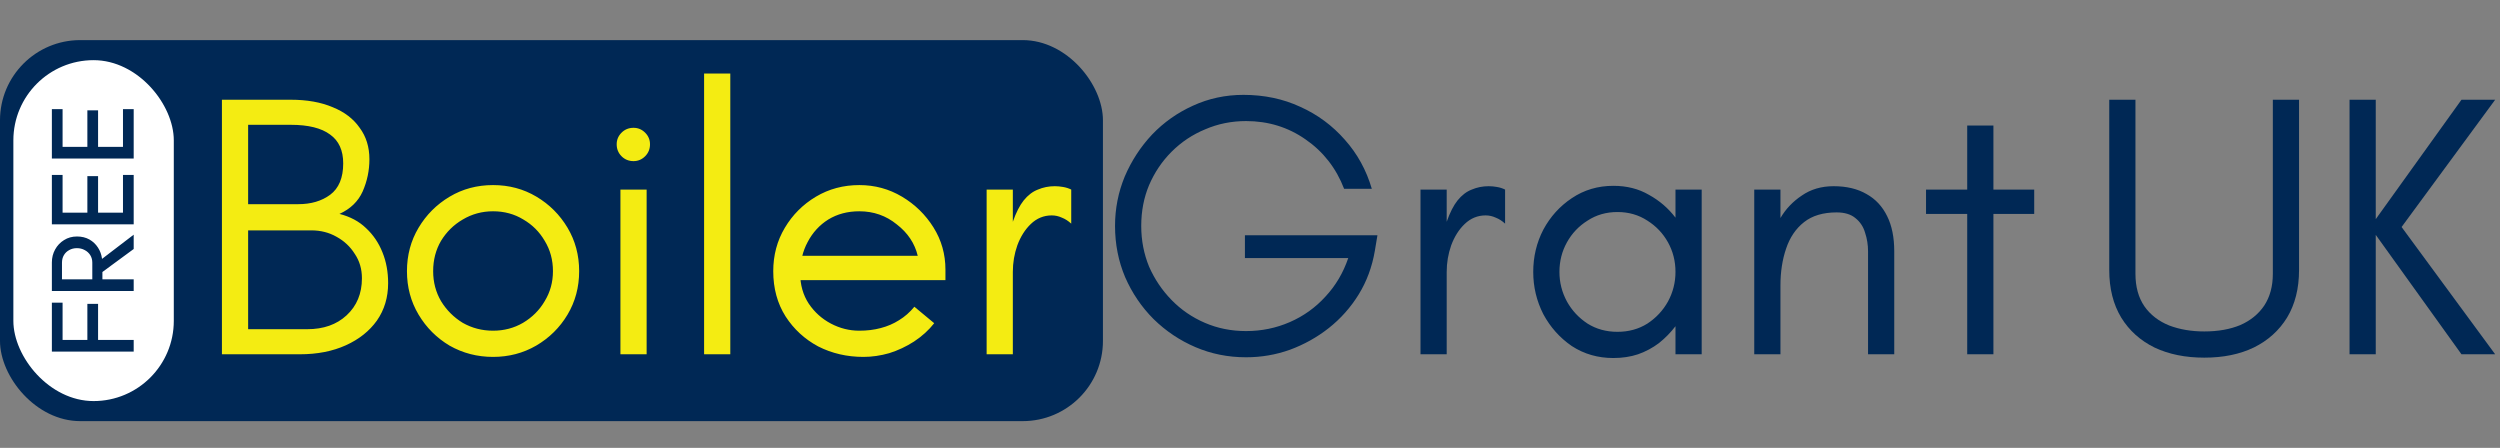 <svg width="374" height="67" viewBox="0 0 374 67" fill="none" xmlns="http://www.w3.org/2000/svg">
<rect x="0" y="0" width="374" height="67" fill="#808080" stroke="none"/>
<rect y="6" width="165" height="57" rx="12" fill="#002855"/>
<path d="M33.2 53V14.92H43.504C45.931 14.92 48.021 15.293 49.776 16.04C51.531 16.749 52.875 17.776 53.808 19.12C54.779 20.427 55.264 21.995 55.264 23.824C55.264 25.504 54.928 27.109 54.256 28.64C53.584 30.133 52.427 31.253 50.784 32C52.389 32.411 53.715 33.12 54.76 34.128C55.843 35.136 56.664 36.349 57.224 37.768C57.784 39.149 58.064 40.68 58.064 42.36C58.064 44.488 57.504 46.355 56.384 47.96C55.264 49.528 53.715 50.76 51.736 51.656C49.757 52.552 47.461 53 44.848 53H33.2ZM37.12 49.248H45.968C48.395 49.248 50.355 48.557 51.848 47.176C53.379 45.757 54.144 43.909 54.144 41.632C54.144 40.251 53.789 39.037 53.08 37.992C52.408 36.909 51.493 36.051 50.336 35.416C49.216 34.781 47.965 34.464 46.584 34.464H37.12V49.248ZM37.12 30.544H44.624C46.528 30.544 48.115 30.077 49.384 29.144C50.691 28.173 51.344 26.605 51.344 24.44C51.344 22.499 50.691 21.061 49.384 20.128C48.077 19.157 46.117 18.672 43.504 18.672H37.12V30.544ZM73.761 53.392C71.409 53.392 69.243 52.832 67.265 51.712C65.323 50.555 63.774 49.005 62.617 47.064C61.459 45.123 60.881 42.957 60.881 40.568C60.881 38.179 61.459 36.013 62.617 34.072C63.774 32.131 65.323 30.581 67.265 29.424C69.206 28.267 71.371 27.688 73.761 27.688C76.15 27.688 78.315 28.267 80.257 29.424C82.198 30.581 83.747 32.131 84.905 34.072C86.062 36.013 86.641 38.179 86.641 40.568C86.641 42.957 86.062 45.123 84.905 47.064C83.747 49.005 82.179 50.555 80.201 51.712C78.259 52.832 76.113 53.392 73.761 53.392ZM73.761 49.472C75.403 49.472 76.897 49.08 78.241 48.296C79.622 47.475 80.705 46.392 81.489 45.048C82.31 43.704 82.721 42.211 82.721 40.568C82.721 38.888 82.31 37.376 81.489 36.032C80.705 34.688 79.641 33.624 78.297 32.84C76.953 32.019 75.441 31.608 73.761 31.608C72.118 31.608 70.606 32.019 69.225 32.84C67.881 33.624 66.798 34.688 65.977 36.032C65.193 37.376 64.801 38.888 64.801 40.568C64.801 42.211 65.193 43.704 65.977 45.048C66.798 46.392 67.881 47.475 69.225 48.296C70.606 49.08 72.118 49.472 73.761 49.472ZM92.816 53V28.36H96.736V53H92.816ZM94.776 24.104C94.067 24.104 93.469 23.861 92.984 23.376C92.499 22.891 92.256 22.293 92.256 21.584C92.256 20.912 92.499 20.333 92.984 19.848C93.469 19.363 94.067 19.12 94.776 19.12C95.448 19.12 96.027 19.363 96.512 19.848C96.997 20.333 97.24 20.912 97.24 21.584C97.24 22.293 96.997 22.891 96.512 23.376C96.027 23.861 95.448 24.104 94.776 24.104ZM105.333 53V11H109.253V53H105.333ZM129.174 53.392C126.71 53.392 124.451 52.869 122.398 51.824C120.382 50.741 118.758 49.248 117.526 47.344C116.294 45.403 115.678 43.144 115.678 40.568C115.678 38.179 116.256 36.013 117.414 34.072C118.571 32.131 120.12 30.581 122.062 29.424C124.003 28.267 126.168 27.688 128.558 27.688C130.872 27.688 133 28.267 134.942 29.424C136.883 30.581 138.451 32.112 139.646 34.016C140.84 35.92 141.438 38.029 141.438 40.344V41.912H118.142V38.272H137.294C136.846 36.405 135.8 34.837 134.158 33.568C132.552 32.261 130.686 31.608 128.558 31.608C126.803 31.608 125.254 32.019 123.91 32.84C122.603 33.661 121.576 34.781 120.829 36.2C120.083 37.581 119.71 39.149 119.71 40.904C119.71 42.621 120.139 44.133 120.998 45.44C121.856 46.709 122.958 47.699 124.302 48.408C125.646 49.117 127.064 49.472 128.558 49.472C129.715 49.472 130.779 49.341 131.75 49.08C132.758 48.819 133.672 48.427 134.494 47.904C135.352 47.381 136.118 46.709 136.79 45.888L139.758 48.352C138.936 49.397 137.928 50.312 136.734 51.096C135.576 51.843 134.344 52.421 133.038 52.832C131.731 53.205 130.443 53.392 129.174 53.392ZM147.6 53V28.36H151.52V33.176C152.005 31.795 152.546 30.731 153.144 29.984C153.778 29.2 154.488 28.659 155.272 28.36C156.056 28.024 156.896 27.856 157.792 27.856C158.202 27.856 158.613 27.893 159.024 27.968C159.472 28.043 159.882 28.173 160.256 28.36V33.456C159.808 33.045 159.341 32.747 158.856 32.56C158.37 32.336 157.866 32.224 157.344 32.224C156.149 32.224 155.104 32.653 154.208 33.512C153.349 34.333 152.677 35.397 152.192 36.704C151.744 37.973 151.52 39.299 151.52 40.68V53H147.6Z" fill="#F4EC12"/>
<rect x="2" y="9" width="24" height="51" rx="12" fill="white"/>
<path d="M20 52.602H7.76V45.276H9.362V50.856H13.07V45.456H14.672V50.856H20V52.602ZM20 43.532H7.76V39.266C7.76 38.558 7.922 37.91 8.246 37.322C8.57 36.734 9.014 36.266 9.578 35.918C10.142 35.558 10.79 35.378 11.522 35.378C12.218 35.378 12.836 35.528 13.376 35.828C13.904 36.128 14.33 36.53 14.654 37.034C14.978 37.526 15.182 38.09 15.266 38.726L20 35.108V37.25L15.32 40.688V41.786H20V43.532ZM13.808 41.786V39.302C13.808 38.87 13.706 38.492 13.502 38.168C13.298 37.844 13.022 37.592 12.674 37.412C12.326 37.22 11.936 37.124 11.504 37.124C11.072 37.124 10.688 37.22 10.352 37.412C10.016 37.592 9.752 37.844 9.56 38.168C9.368 38.492 9.272 38.87 9.272 39.302V41.786H13.808ZM20 33.565H7.76V26.167H9.362V31.819H13.07V26.347H14.672V31.819H18.398V26.167H20V33.565ZM20 23.721H7.76V16.323H9.362V21.975H13.07V16.503H14.672V21.975H18.398V16.323H20V23.721Z" fill="#002855"/>
<path d="M186.409 53.448C183.721 53.448 181.201 52.944 178.849 51.936C176.497 50.928 174.406 49.528 172.577 47.736C170.785 45.944 169.366 43.853 168.321 41.464C167.313 39.075 166.809 36.517 166.809 33.792C166.809 31.216 167.294 28.752 168.265 26.4C169.273 24.048 170.636 21.957 172.353 20.128C174.108 18.299 176.142 16.861 178.457 15.816C180.809 14.733 183.329 14.192 186.017 14.192C189.116 14.192 191.953 14.789 194.529 15.984C197.105 17.141 199.326 18.784 201.193 20.912C203.06 23.003 204.404 25.448 205.225 28.248H201.081C199.886 25.149 197.964 22.685 195.313 20.856C192.7 19.027 189.732 18.112 186.409 18.112C184.244 18.112 182.209 18.523 180.305 19.344C178.401 20.128 176.721 21.248 175.265 22.704C173.846 24.123 172.726 25.784 171.905 27.688C171.121 29.555 170.729 31.589 170.729 33.792C170.729 35.957 171.121 37.992 171.905 39.896C172.726 41.763 173.846 43.424 175.265 44.88C176.684 46.336 178.345 47.475 180.249 48.296C182.153 49.117 184.206 49.528 186.409 49.528C188.724 49.528 190.908 49.08 192.961 48.184C195.014 47.288 196.788 46.019 198.281 44.376C199.812 42.733 200.95 40.811 201.697 38.608H186.241V35.192H206.065L205.673 37.544C205.262 39.933 204.46 42.099 203.265 44.04C202.07 45.981 200.577 47.661 198.785 49.08C197.03 50.461 195.089 51.544 192.961 52.328C190.87 53.075 188.686 53.448 186.409 53.448ZM212.506 53V28.36H216.426V33.176C216.911 31.795 217.453 30.731 218.05 29.984C218.685 29.2 219.394 28.659 220.178 28.36C220.962 28.024 221.802 27.856 222.698 27.856C223.109 27.856 223.519 27.893 223.93 27.968C224.378 28.043 224.789 28.173 225.162 28.36V33.456C224.714 33.045 224.247 32.747 223.762 32.56C223.277 32.336 222.773 32.224 222.25 32.224C221.055 32.224 220.01 32.653 219.114 33.512C218.255 34.333 217.583 35.397 217.098 36.704C216.65 37.973 216.426 39.299 216.426 40.68V53H212.506ZM241.356 53.56C239.041 53.56 236.969 52.963 235.14 51.768C233.348 50.536 231.929 48.949 230.884 47.008C229.876 45.029 229.372 42.92 229.372 40.68C229.372 38.403 229.876 36.293 230.884 34.352C231.929 32.411 233.348 30.843 235.14 29.648C236.969 28.416 239.041 27.8 241.356 27.8C243.372 27.8 245.145 28.248 246.676 29.144C248.244 30.003 249.569 31.141 250.652 32.56V28.36H254.572V53H250.652V48.8C249.942 49.733 249.121 50.573 248.188 51.32C247.254 52.029 246.209 52.589 245.052 53C243.932 53.373 242.7 53.56 241.356 53.56ZM241.972 49.64C243.652 49.64 245.145 49.229 246.452 48.408C247.758 47.549 248.785 46.448 249.532 45.104C250.278 43.723 250.652 42.248 250.652 40.68C250.652 39.075 250.278 37.6 249.532 36.256C248.785 34.912 247.758 33.829 246.452 33.008C245.145 32.149 243.652 31.72 241.972 31.72C240.292 31.72 238.798 32.149 237.492 33.008C236.185 33.829 235.158 34.912 234.412 36.256C233.665 37.6 233.292 39.075 233.292 40.68C233.292 42.248 233.665 43.723 234.412 45.104C235.158 46.448 236.185 47.549 237.492 48.408C238.798 49.229 240.292 49.64 241.972 49.64ZM262.436 53V28.36H266.356V32.616C267.14 31.272 268.204 30.152 269.548 29.256C270.892 28.323 272.478 27.856 274.308 27.856C276.249 27.856 277.892 28.248 279.236 29.032C280.58 29.779 281.606 30.88 282.316 32.336C283.025 33.755 283.38 35.509 283.38 37.6V53H279.46V37.6C279.46 36.629 279.31 35.696 279.012 34.8C278.75 33.904 278.265 33.176 277.556 32.616C276.884 32.056 275.95 31.776 274.756 31.776C272.74 31.776 271.116 32.261 269.884 33.232C268.652 34.203 267.756 35.528 267.196 37.208C266.636 38.851 266.356 40.68 266.356 42.696V53H262.436ZM294.294 53V32H288.134V28.36H294.294V18.784H298.214V28.36H304.318V32H298.214V53H294.294Z" fill="#002855"/>
<path d="M329.768 53.504C326.93 53.504 324.448 53 322.32 51.992C320.192 50.947 318.53 49.453 317.336 47.512C316.141 45.533 315.544 43.163 315.544 40.4V14.92H319.464V40.96C319.464 42.901 319.912 44.525 320.808 45.832C321.704 47.101 322.936 48.053 324.504 48.688C326.072 49.285 327.826 49.584 329.768 49.584C331.821 49.584 333.613 49.267 335.144 48.632C336.674 47.96 337.869 46.989 338.728 45.72C339.586 44.413 340.016 42.827 340.016 40.96V14.92H343.936V40.4C343.936 43.163 343.338 45.533 342.144 47.512C340.949 49.453 339.288 50.947 337.16 51.992C335.069 53 332.605 53.504 329.768 53.504ZM351.493 53V14.92H355.413V32.784L368.237 14.92H373.277L359.277 33.96L373.277 53H368.237L355.413 35.136V53H351.493Z" fill="#002855"/>
</svg>
